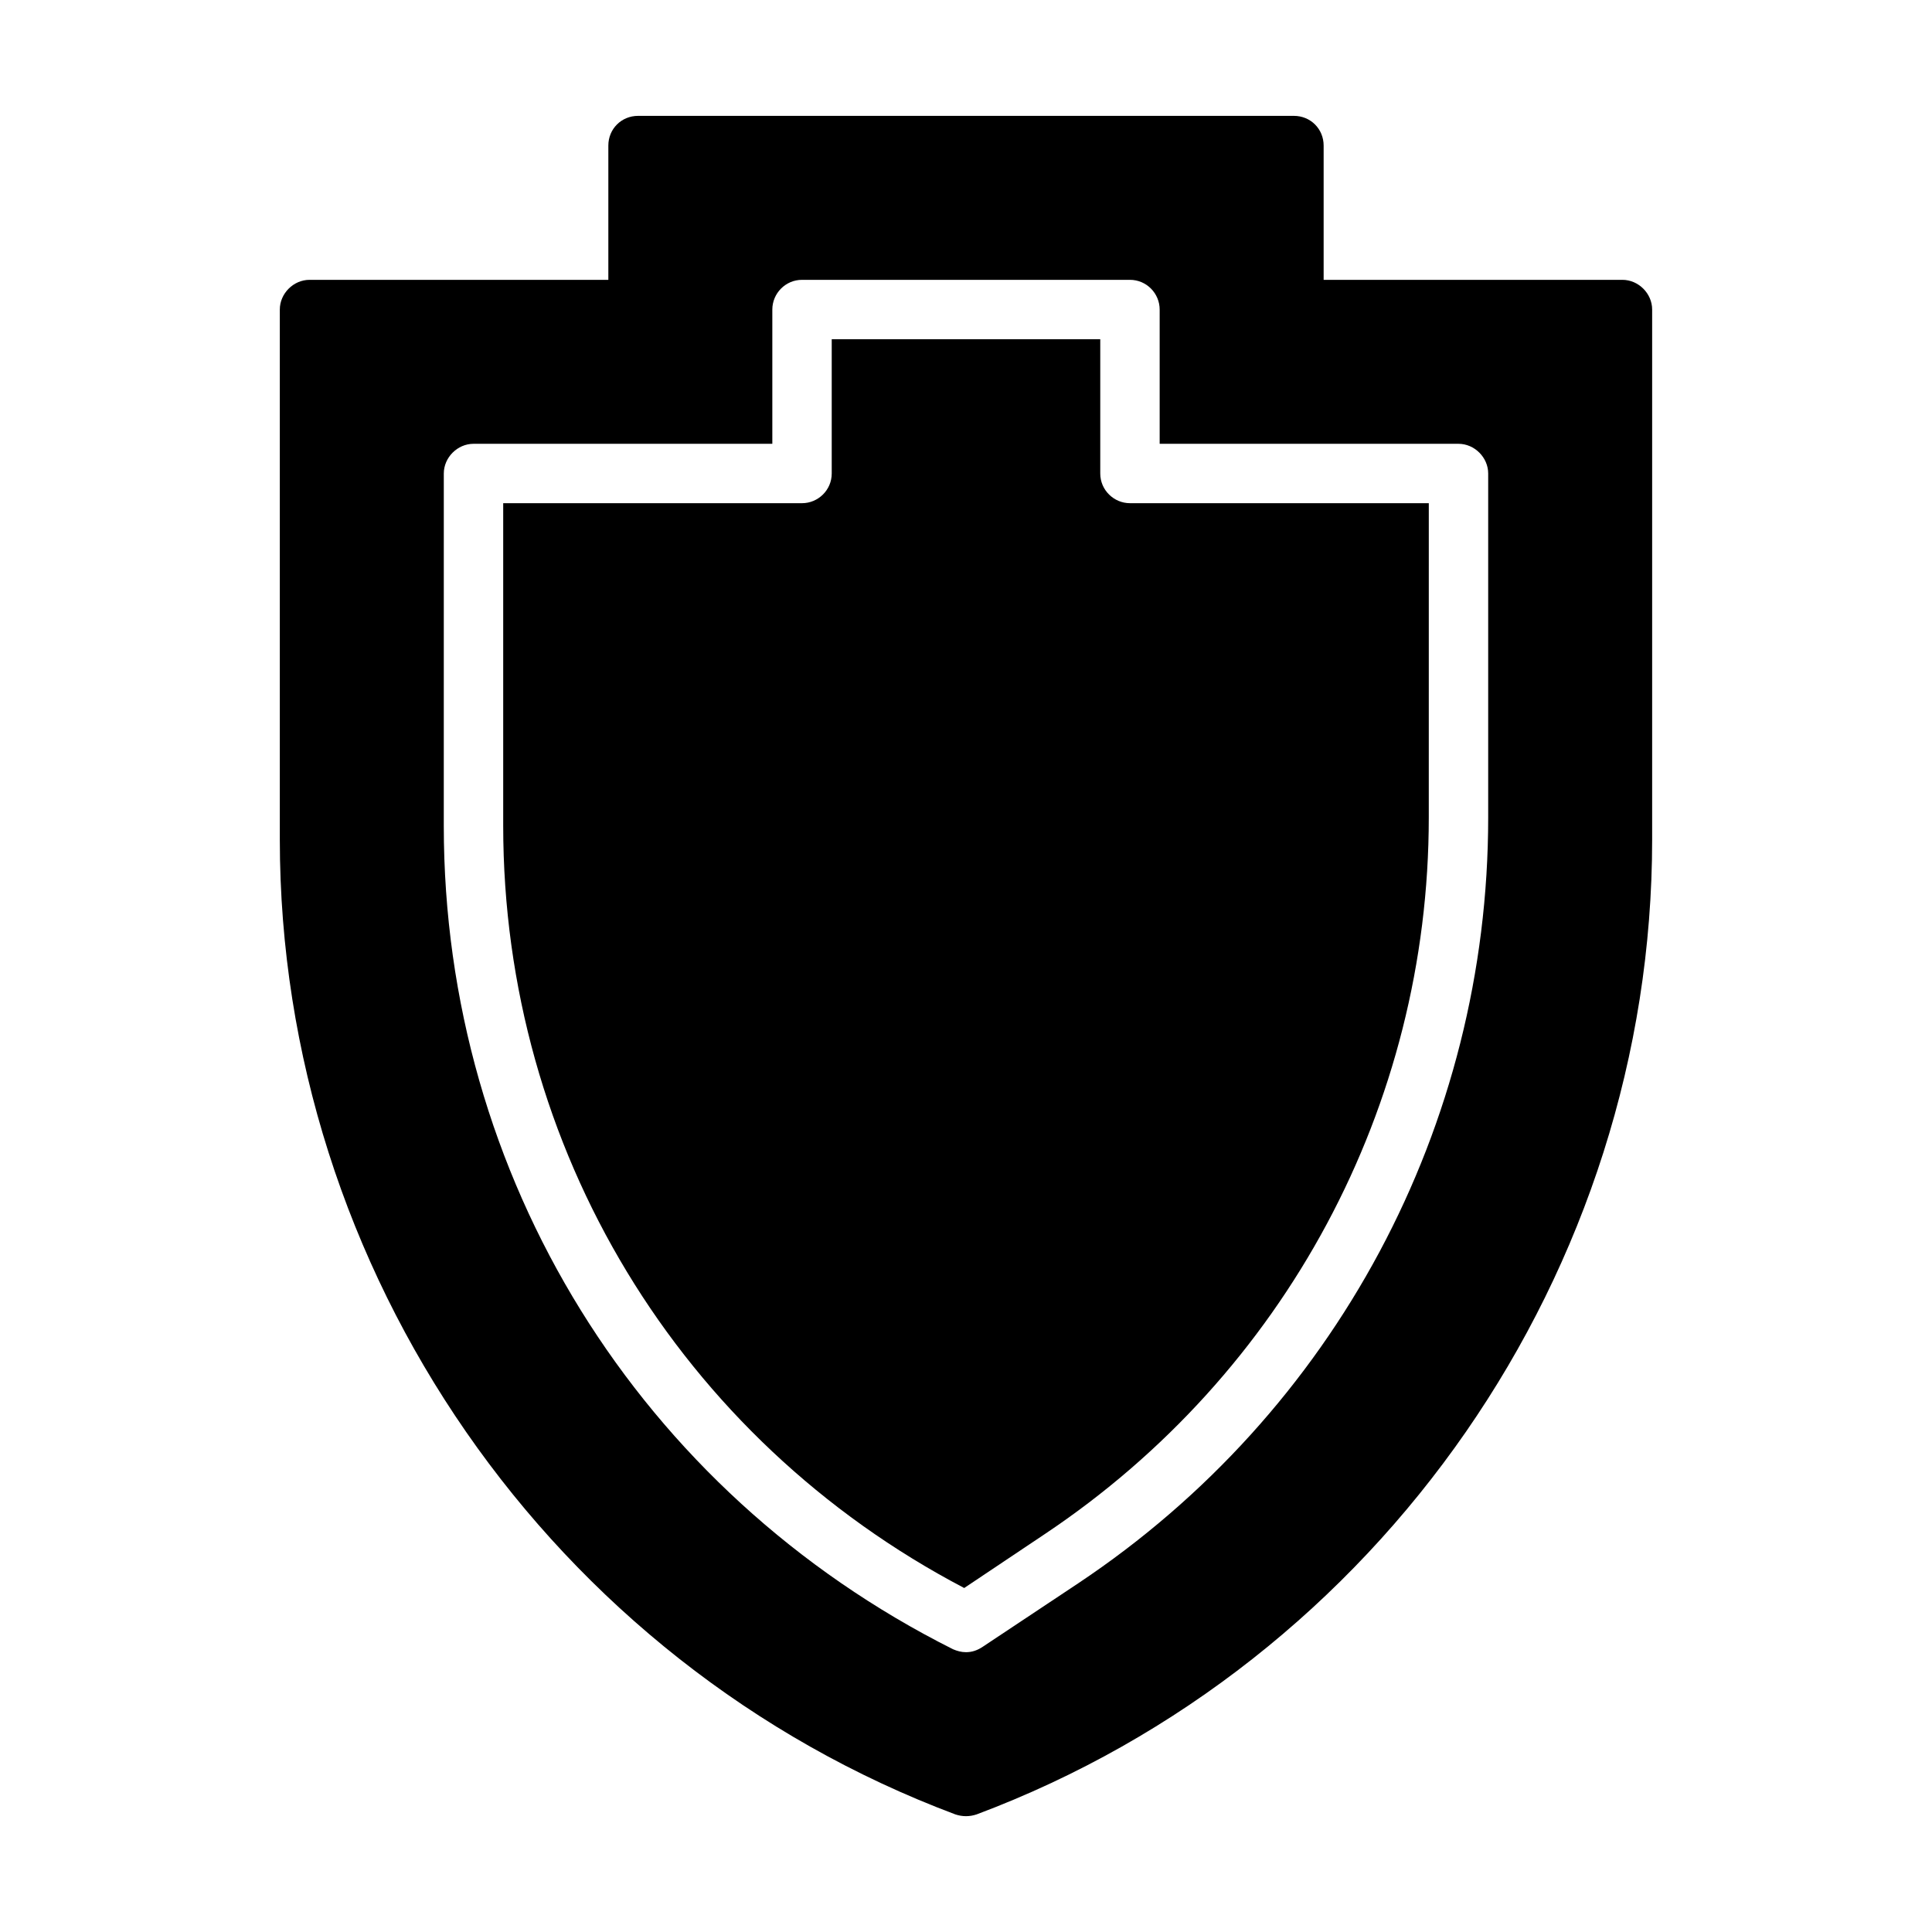 <?xml version="1.0" encoding="UTF-8"?>
<!-- Uploaded to: ICON Repo, www.svgrepo.com, Generator: ICON Repo Mixer Tools -->
<svg fill="#000000" width="800px" height="800px" version="1.1" viewBox="144 144 512 512" xmlns="http://www.w3.org/2000/svg">
 <g>
  <path d="m573.97 218.16h-79.191v-35.582c0-4.41-3.465-7.871-7.871-7.871h-173.82c-4.41 0-7.871 3.465-7.871 7.871v35.582h-79.191c-4.25 0-7.871 3.621-7.871 7.871v140.44c0 114.3 71.949 218.21 179.01 258.36 0.945 0.316 1.891 0.473 2.832 0.473 0.945 0 1.891-0.156 2.832-0.473 107.06-40.148 179.01-144.06 179.01-258.36v-140.44c0-4.25-3.621-7.871-7.875-7.871zm-144.21 345.42-25.348 16.848c-1.418 0.945-2.832 1.418-4.41 1.418-1.258 0-2.363-0.316-3.465-0.789-83.129-41.723-134.93-125.16-134.93-218.21l0.004-93.363c0-4.25 3.621-7.871 7.871-7.871h79.191v-35.582c0-4.25 3.465-7.871 7.871-7.871h86.906c4.41 0 7.871 3.621 7.871 7.871v35.582h79.191c4.25 0 7.871 3.621 7.871 7.871v91.156c0.008 81.715-40.613 157.6-108.63 202.94z"/>
  <path d="m435.58 269.48v-35.582h-71.164v35.582c0 4.41-3.621 7.871-7.871 7.871h-79.191v85.488c0 85.488 46.762 162.48 122.17 202l21.41-14.328c63.605-42.508 101.71-113.36 101.71-189.88l0.004-83.281h-79.191c-4.25 0-7.875-3.461-7.875-7.871z"/>
 </g>
</svg>